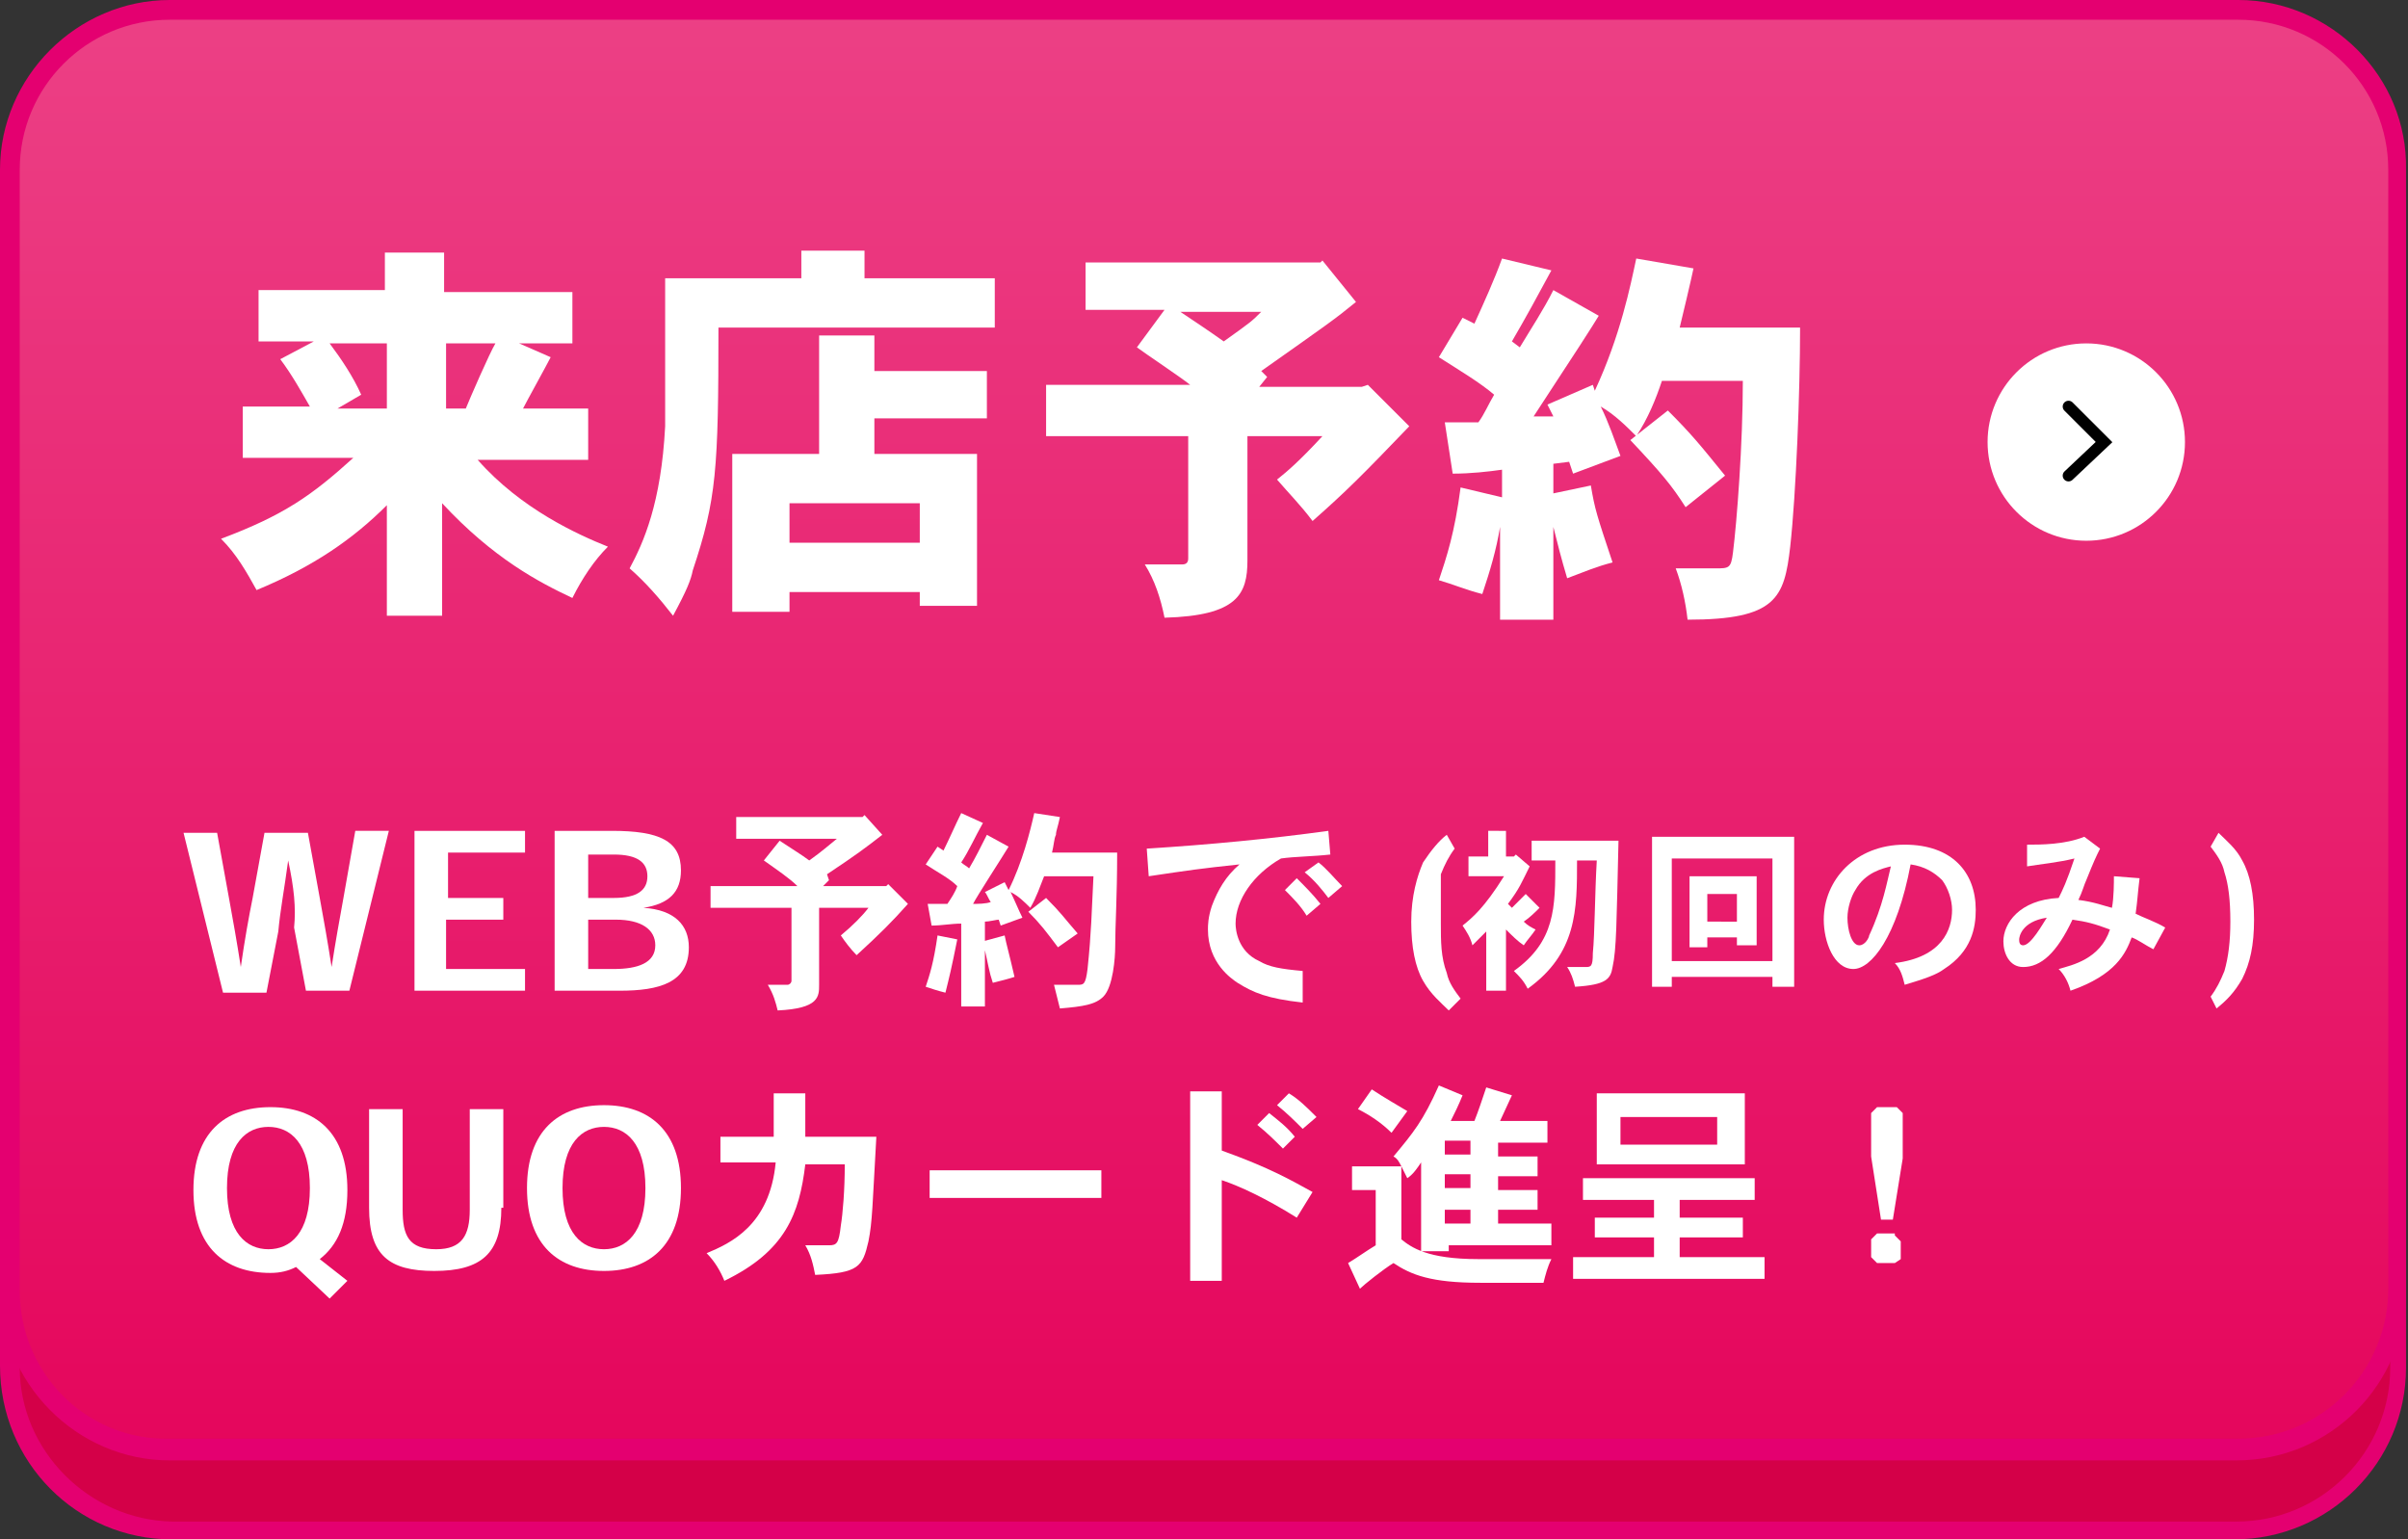 <?xml version="1.0" encoding="utf-8"?>
<!-- Generator: Adobe Illustrator 25.4.1, SVG Export Plug-In . SVG Version: 6.00 Build 0)  -->
<svg version="1.1" id="レイヤー_1" xmlns="http://www.w3.org/2000/svg" xmlns:xlink="http://www.w3.org/1999/xlink" x="0px"
	 y="0px" viewBox="0 0 122 78" style="enable-background:new 0 0 122 78;" xml:space="preserve">
<rect x="0" y="0" width="122" height="78" fill="#333333" stroke="none"/>
<style type="text/css">
	.st0{fill:#D40048;}
	.st1{fill:#E40070;}
	.st2{fill:url(#SVGID_1_);}
	.st3{fill:#FFFFFF;}
	.st4{fill:none;stroke:#000000;stroke-width:0.588;stroke-linecap:round;stroke-miterlimit:10;}
</style>
<g>
	<g>
		<path class="st0" d="M8.7,77.5c-4.5,0-8.2-3.7-8.2-8.2V10.7c0-4.5,3.7-8.2,8.2-8.2h104.5c4.5,0,8.2,3.7,8.2,8.2v58.5
			c0,4.5-3.7,8.2-8.2,8.2H8.7z"/>
		<path class="st1" d="M113.3,3c4.3,0,7.8,3.5,7.8,7.8v58.5c0,4.3-3.5,7.8-7.8,7.8H8.7C4.5,77,1,73.5,1,69.3V10.7C1,6.5,4.5,3,8.7,3
			H113.3 M113.3,2H8.7C3.9,2,0,5.9,0,10.7v58.5C0,74.1,3.9,78,8.7,78h104.5c4.8,0,8.7-3.9,8.7-8.7V10.7C122,5.9,118.1,2,113.3,2
			L113.3,2z"/>
	</g>
	<g>
		<linearGradient id="SVGID_1_" gradientUnits="userSpaceOnUse" x1="61" y1="73.51" x2="61" y2="0.49">
			<stop  offset="6.233514e-07" style="stop-color:#E5065C"/>
			<stop  offset="1" style="stop-color:#EC4085"/>
		</linearGradient>
		<path class="st2" d="M8.6,73.5c-4.5,0-8.1-3.7-8.1-8.1V8.6c0-4.5,3.7-8.1,8.1-8.1h104.7c4.5,0,8.1,3.7,8.1,8.1v56.7
			c0,4.5-3.7,8.1-8.1,8.1H8.6z"/>
		<path class="st1" d="M113.4,1c4.2,0,7.6,3.4,7.6,7.6v56.7c0,4.2-3.4,7.6-7.6,7.6H8.6C4.4,73,1,69.6,1,65.4V8.6C1,4.4,4.4,1,8.6,1
			H113.4 M113.4,0H8.6C3.9,0,0,3.9,0,8.6v56.7C0,70.1,3.9,74,8.6,74h104.7c4.8,0,8.6-3.9,8.6-8.6V8.6C122,3.9,118.1,0,113.4,0
			L113.4,0z"/>
	</g>
	<g>
		<g>
			<path class="st3" d="M22.5,12.9v1.9H29v2.6h-2.7l1.6,0.7c-0.2,0.4-1.2,2.2-1.4,2.6h3.3v2.6h-5.6c2.2,2.5,5.1,3.8,6.6,4.4
				c-0.7,0.7-1.3,1.6-1.8,2.6c-1.7-0.8-4-2-6.6-4.8v5.7h-2.8v-5.6c-1.7,1.7-3.7,3.1-6.6,4.3c-0.5-0.9-1-1.8-1.8-2.6
				c3.2-1.2,4.6-2.2,6.7-4.1h-5.6v-2.6h3.4c-0.4-0.7-0.9-1.6-1.5-2.4l1.7-0.9h-2.8v-2.6h6.4v-1.9H22.5z M16.7,17.4
				c0.6,0.8,1.2,1.7,1.6,2.6l-1.2,0.7h2.5v-3.3H16.7z M22.5,20.7h1.1c0.2-0.5,1.2-2.8,1.5-3.3h-2.5V20.7z"/>
			<path class="st3" d="M43.8,12.7v1.4h6.6v2.5h-14c0,7.2-0.1,8.7-1.3,12.3c-0.1,0.5-0.3,1-1,2.3c-0.7-0.9-1.4-1.7-2.2-2.4
				c0.7-1.3,1.6-3.3,1.8-7.2c0-0.6,0-1.3,0-7.5h6.9v-1.4H43.8z M44.3,17v1.8H50v2.4h-5.7V23h5.2v7.7h-2.9V30H40v1h-2.9V23h4.4v-6
				H44.3z M40,27.5h6.6v-2H40V27.5z"/>
			<path class="st3" d="M66.9,13.3l0.1-0.1l1.7,2.1c-1.1,0.9-1.4,1.1-4.8,3.5l0.3,0.3l-0.4,0.5h5.2l0.3-0.1l2.1,2.1
				c-2.4,2.5-3.2,3.3-4.9,4.8c-0.6-0.8-1.2-1.4-1.8-2.1c0.5-0.4,1.1-0.9,2.3-2.2h-3.8v6.3c0,1.7-0.5,2.8-4.2,2.9
				c-0.2-1-0.5-1.9-1-2.7h1.9c0.2,0,0.3-0.1,0.3-0.3v-6.2H53v-2.6h7.3c-0.5-0.4-2.3-1.6-2.7-1.9l1.4-1.9h-4v-2.4H66.9z M59.8,15.8
				c0.6,0.4,1.5,1,2.2,1.5c1.4-1,1.4-1,1.9-1.5H59.8z"/>
			<path class="st3" d="M78.6,13.7c-0.7,1.3-1.3,2.4-2,3.6l0.4,0.3c0.6-1,1.2-1.9,1.7-2.9L81,16c-0.3,0.5-1.2,1.9-3.3,5.1l1,0
				l-0.3-0.6l2.3-1l0.1,0.3c1.3-2.8,1.8-5.3,2.1-6.7l2.9,0.5c-0.1,0.5-0.6,2.6-0.7,3h6.1c0,3.2-0.2,8.4-0.5,11.1
				c-0.3,2.6-0.7,3.7-5.2,3.7c-0.1-0.9-0.3-1.8-0.6-2.6h2c0.7,0,0.8,0,0.9-0.8c0.2-1.6,0.5-5.5,0.5-8.7h-4.1
				c-0.3,0.9-0.7,1.9-1.3,2.8c-0.5-0.5-1.1-1.1-1.8-1.5c0.4,0.8,0.7,1.7,1,2.5l-2.4,0.9l-0.2-0.6l-0.8,0.1v1.5l1.9-0.4
				c0.2,1.2,0.3,1.5,1.1,3.9c-0.8,0.2-1.5,0.5-2.3,0.8c-0.3-1-0.5-1.8-0.7-2.6v4.7H76v-4.7c-0.2,1.2-0.5,2.2-0.9,3.4
				c-0.8-0.2-1.5-0.5-2.2-0.7c0.4-1.2,0.8-2.4,1.1-4.7l2.1,0.5v-1.4c-0.7,0.1-1.6,0.2-2.5,0.2l-0.4-2.6c0.6,0,1.2,0,1.7,0
				c0.3-0.4,0.5-0.9,0.8-1.4c-0.7-0.6-1.7-1.2-2.8-1.9l1.2-2l0.6,0.3c0.5-1.1,1-2.2,1.4-3.3L78.6,13.7z M84.5,20.8
				c1.2,1.2,1.6,1.7,2.9,3.3l-2,1.6c-0.7-1.1-1.2-1.7-2.8-3.4L84.5,20.8z"/>
		</g>
	</g>
	<g>
		<g>
			<path class="st3" d="M14.6,43.6c-0.2,1.5-0.4,2.5-0.5,3.6l-0.6,3.1h-2.2l-2-8.1h1.7l0.6,3.3c0.2,1.1,0.4,2.2,0.6,3.5h0
				c0.2-1.4,0.4-2.5,0.6-3.5l0.6-3.3h2.2l0.6,3.3c0.2,1.1,0.4,2.2,0.6,3.5h0c0.2-1.3,0.4-2.4,0.6-3.5l0.6-3.4h1.7l-2,8.1h-2.2
				l-0.6-3.2C15,46,14.9,45,14.6,43.6L14.6,43.6z"/>
			<path class="st3" d="M25.5,45.5v1.1h-2.9v2.5h4v1.1H21v-8.1h5.6v1.1h-3.9v2.3H25.5z"/>
			<path class="st3" d="M32.6,46c1.6,0.1,2.3,0.9,2.3,2c0,1.8-1.5,2.2-3.5,2.2h-3.3v-8.1H31c2.4,0,3.5,0.5,3.5,2
				C34.5,45.2,33.9,45.8,32.6,46L32.6,46z M29.8,45.5h1.3c1.2,0,1.7-0.4,1.7-1.1s-0.5-1.1-1.7-1.1h-1.3V45.5z M29.8,49.1h1.3
				c1.2,0,2.1-0.3,2.1-1.2c0-0.8-0.7-1.3-2-1.3h-1.4V49.1z"/>
			<path class="st3" d="M42,44.6l-0.3,0.3h3.2l0.1-0.1l1,1c-0.8,0.9-1.4,1.5-2.6,2.6c-0.3-0.3-0.6-0.7-0.8-1c0.6-0.5,1.1-1,1.4-1.4
				h-2.5v3.9c0,0.6,0,1.2-2.1,1.3c-0.1-0.4-0.2-0.8-0.5-1.3h1c0.1,0,0.2-0.1,0.2-0.2V46H36v-1.1h4.4c-0.4-0.4-1-0.8-1.7-1.3l0.8-1
				c0.6,0.4,1.1,0.7,1.5,1c0.7-0.5,0.9-0.7,1.4-1.1h-5.1v-1.1h6.4l0.1-0.1l0.9,1c-0.9,0.7-1.3,1-2.8,2L42,44.6z"/>
			<path class="st3" d="M56.6,43.2c0,2.3-0.1,3.7-0.1,4.8c0,0.5-0.1,2-0.6,2.5c-0.4,0.4-1,0.5-2.2,0.6c-0.1-0.4-0.2-0.8-0.3-1.2h1.2
				c0.3,0,0.4,0,0.5-0.8c0.2-1.9,0.2-2.8,0.3-4.7h-2.5c-0.2,0.5-0.4,1.1-0.7,1.6c-0.3-0.3-0.6-0.6-1-0.8c0.2,0.4,0.4,0.9,0.6,1.3
				l-1.1,0.4l-0.1-0.3c-0.1,0-0.5,0.1-0.7,0.1V51h-1.2v-4.2c-0.5,0-1,0.1-1.5,0.1l-0.2-1.1c0.4,0,0.7,0,1,0c0.2-0.3,0.4-0.6,0.5-0.9
				c-0.4-0.4-1-0.7-1.6-1.1l0.6-0.9l0.3,0.2c0.3-0.6,0.6-1.3,0.9-1.9l1.1,0.5c-0.4,0.7-0.7,1.4-1.1,2c0.1,0.1,0.3,0.2,0.4,0.3
				c0.3-0.5,0.6-1.1,0.9-1.7l1.1,0.6c-0.3,0.5-1.6,2.5-1.8,2.9c0.2,0,0.7,0,0.9-0.1c-0.1-0.1-0.2-0.4-0.3-0.5l1-0.5l0.2,0.4
				c0.7-1.4,1.1-3,1.3-3.9l1.3,0.2c-0.1,0.5-0.2,0.7-0.2,0.9c-0.1,0.2-0.1,0.5-0.2,0.9H56.6z M48.5,47.6c-0.3,1.5-0.4,1.9-0.6,2.7
				c-0.4-0.1-0.7-0.2-1-0.3c0.2-0.6,0.4-1.2,0.6-2.6L48.5,47.6z M50.9,47.4c0.1,0.5,0.2,0.8,0.5,2.1c-0.3,0.1-0.7,0.2-1.1,0.3
				c-0.2-0.6-0.2-0.8-0.5-2.1L50.9,47.4z M53,45.5c0.8,0.8,0.9,1,1.6,1.8l-1,0.7c-0.6-0.8-0.9-1.2-1.5-1.8L53,45.5z"/>
			<path class="st3" d="M67.4,43.3c-0.9,0.1-1.8,0.1-2.5,0.2c-1.4,0.8-2.3,2.1-2.3,3.3c0,0.3,0.1,1.4,1.2,1.9
				c0.5,0.3,1.1,0.4,2.2,0.5l0,1.6c-1.8-0.2-2.5-0.5-3.3-1c-0.3-0.2-1.5-1-1.5-2.7c0-0.2,0-0.6,0.2-1.2c0.3-0.8,0.7-1.5,1.4-2.1
				c-1.9,0.2-2.6,0.3-4.6,0.6l-0.1-1.4c3.2-0.2,6.3-0.5,9.2-0.9L67.4,43.3z M65.7,44.5c0.4,0.4,0.8,0.8,1.2,1.3l-0.7,0.6
				c-0.3-0.5-0.7-0.9-1.1-1.3L65.7,44.5z M66.8,43.7c0.4,0.3,0.8,0.8,1.2,1.2l-0.7,0.6c-0.3-0.4-0.7-0.9-1.2-1.3L66.8,43.7z"/>
			<path class="st3" d="M73.4,51.2c-0.4-0.4-0.9-0.8-1.3-1.5c-0.4-0.7-0.6-1.7-0.6-3c0-1.3,0.3-2.3,0.6-3c0.4-0.6,0.8-1.1,1.2-1.4
				l0.4,0.7c-0.3,0.4-0.5,0.8-0.7,1.3C73,44.9,73,45.7,73,46.8c0,0.9,0,1.7,0.3,2.5c0.1,0.5,0.4,0.9,0.7,1.3L73.4,51.2z"/>
			<path class="st3" d="M76.3,42.1v1.3h0.4l0.1-0.1l0.7,0.6c-0.4,0.8-0.5,1.1-1.1,1.9l0.2,0.2c0.2-0.2,0.5-0.5,0.7-0.7l0.7,0.7
				c-0.2,0.2-0.5,0.5-0.8,0.7c0.2,0.2,0.4,0.3,0.6,0.4c-0.2,0.3-0.4,0.5-0.6,0.8c-0.3-0.2-0.6-0.5-0.9-0.8v3.1h-1v-3
				c-0.2,0.2-0.5,0.5-0.7,0.7c-0.1-0.4-0.3-0.7-0.5-1c0.5-0.4,1.1-0.9,2.1-2.5h-1.8v-1h1v-1.3H76.3z M77.6,43.6v-1H82
				c-0.1,4.2-0.1,5.5-0.3,6.4c-0.1,0.6-0.3,0.9-1.9,1c-0.1-0.4-0.2-0.7-0.4-1h0.9c0.3,0,0.4,0,0.4-0.7c0.1-1,0.1-3,0.2-4.7h-1
				c0,2.5,0,4.7-2.5,6.5c-0.2-0.4-0.4-0.6-0.7-0.9c2.1-1.5,2.1-3.2,2.1-5.6H77.6z"/>
			<path class="st3" d="M90.9,42.5v7.5h-1.1v-0.5h-5.1v0.5h-1v-7.6H90.9z M84.7,43.5v5.2h5.1v-5.2H84.7z M89,44.4v3.5h-1v-0.4h-1.5
				V48h-0.9v-3.6H89z M86.5,45.3v1.4H88v-1.4H86.5z"/>
			<path class="st3" d="M96,48.8c2.4-0.3,2.9-1.7,2.9-2.7c0-0.5-0.2-1.1-0.5-1.5c-0.4-0.4-0.9-0.7-1.6-0.8c-0.7,3.7-2,5.3-2.9,5.3
				c-1,0-1.5-1.4-1.5-2.5c0-2,1.6-3.8,4.1-3.8c2.4,0,3.6,1.4,3.6,3.3c0,0.9-0.2,2.1-1.6,3c-0.4,0.3-1,0.5-2,0.8
				C96.4,49.5,96.3,49.1,96,48.8z M94,45.1c-0.2,0.3-0.4,0.9-0.4,1.4c0,0.6,0.2,1.4,0.6,1.4c0.3,0,0.5-0.4,0.5-0.5
				c0.7-1.5,0.9-2.7,1.1-3.5C95.4,44,94.5,44.2,94,45.1z"/>
			<path class="st3" d="M106.4,43c-0.2,0.4-0.3,0.6-0.7,1.6c-0.1,0.2-0.2,0.6-0.4,1c0.8,0.1,1.3,0.3,1.7,0.4
				c0.1-0.5,0.1-1.3,0.1-1.6l1.3,0.1c-0.1,0.8-0.1,1.1-0.2,1.8c0.4,0.2,1,0.4,1.5,0.7l-0.6,1.1c-0.4-0.2-0.8-0.5-1.1-0.6
				c-0.3,0.8-0.8,1.9-3.1,2.7c-0.1-0.4-0.3-0.8-0.6-1.1c0.7-0.2,2.1-0.5,2.6-2c-0.8-0.3-1.2-0.4-1.9-0.5c-0.8,1.7-1.6,2.4-2.5,2.4
				c-0.7,0-1-0.7-1-1.3c0-0.9,0.8-2.1,2.8-2.2c0.2-0.4,0.4-0.8,0.8-2c-0.8,0.2-1.8,0.3-2.4,0.4l0-1.1c0.7,0,1.9,0,2.9-0.4L106.4,43z
				 M102.3,47.6c0,0.1,0,0.3,0.2,0.3c0.4,0,1-1.1,1.2-1.4C102.4,46.7,102.3,47.5,102.3,47.6z"/>
			<path class="st3" d="M112,50.5c0.3-0.4,0.5-0.8,0.7-1.3c0.2-0.7,0.3-1.5,0.3-2.5c0-1.1-0.1-1.9-0.3-2.5c-0.1-0.5-0.4-0.9-0.7-1.3
				l0.4-0.7c0.4,0.4,0.9,0.8,1.2,1.4c0.4,0.7,0.6,1.7,0.6,3c0,1.3-0.2,2.2-0.6,3c-0.4,0.7-0.8,1.1-1.3,1.5L112,50.5z"/>
			<path class="st3" d="M17.6,64.9l-0.9,0.9l-1.7-1.6c-0.4,0.2-0.8,0.3-1.3,0.3c-2.3,0-3.9-1.3-3.9-4.2c0-2.9,1.6-4.2,3.9-4.2
				s3.9,1.3,3.9,4.2c0,1.7-0.5,2.8-1.4,3.5L17.6,64.9z M13.6,57.1c-1.1,0-2.1,0.8-2.1,3.1c0,2.3,1,3.1,2.1,3.1
				c1.1,0,2.1-0.8,2.1-3.1C15.7,57.9,14.7,57.1,13.6,57.1L13.6,57.1z"/>
			<path class="st3" d="M25.4,61.2c0,2.3-1,3.2-3.4,3.2c-2.3,0-3.3-0.8-3.3-3.2v-5h1.7v5.1c0,1.3,0.3,2,1.7,2c1.3,0,1.7-0.7,1.7-2
				v-5.1h1.7V61.2z"/>
			<path class="st3" d="M26.7,60.2c0-2.9,1.6-4.2,3.9-4.2s3.9,1.3,3.9,4.2c0,2.9-1.6,4.2-3.9,4.2S26.7,63.1,26.7,60.2L26.7,60.2z
				 M30.6,57.1c-1.1,0-2.1,0.8-2.1,3.1c0,2.3,1,3.1,2.1,3.1c1.1,0,2.1-0.8,2.1-3.1C32.7,57.9,31.7,57.1,30.6,57.1L30.6,57.1z"/>
			<path class="st3" d="M36.5,59v-1.4h2.7c0-0.6,0-0.7,0-0.8v-1.4h1.6c0,0.7,0,0.8,0,2.2h3.6c-0.2,3.5-0.2,4.3-0.4,5.3
				c-0.3,1.3-0.5,1.6-2.7,1.7c-0.1-0.5-0.2-1-0.5-1.5h1.2c0.4,0,0.5-0.1,0.6-1c0.1-0.6,0.2-1.8,0.2-3.1h-2c-0.3,2.5-1,4.4-4.1,5.9
				c-0.2-0.5-0.5-1-0.9-1.4c1.2-0.5,3.2-1.4,3.5-4.6H36.5z"/>
			<path class="st3" d="M55.8,59.3v1.4h-8.7v-1.4H55.8z"/>
			<path class="st3" d="M61.9,55.4v2.9c2.5,0.9,3.5,1.5,4.6,2.1l-0.8,1.3c-1.6-1-2.9-1.6-3.8-1.9v5.1h-1.6v-9.6H61.9z M65,58.2
				c-0.4-0.4-0.8-0.8-1.3-1.2l0.6-0.6c0.5,0.4,0.9,0.7,1.3,1.2L65,58.2z M65.3,55.4c0.5,0.3,0.9,0.7,1.4,1.2L66,57.2
				c-0.4-0.4-0.8-0.8-1.3-1.2L65.3,55.4z"/>
			<path class="st3" d="M72,58.9c-0.2,0.3-0.4,0.6-0.7,0.8c-0.1-0.2-0.2-0.4-0.3-0.6v3.7c0.5,0.4,1.3,1,3.9,1h2.2c0.4,0,0.6,0,1.5,0
				c-0.2,0.4-0.3,0.8-0.4,1.2h-3.2c-2.5,0-3.5-0.4-4.4-1c-0.5,0.3-1.5,1.1-1.7,1.3L68.3,64c0.5-0.3,0.9-0.6,1.4-0.9v-2.8h-1.2v-1.2
				H71c-0.1-0.2-0.2-0.4-0.4-0.5c1-1.2,1.5-1.8,2.3-3.6l1.2,0.5c-0.2,0.5-0.4,0.9-0.6,1.3h1.2c0.2-0.5,0.4-1.1,0.6-1.7l1.3,0.4
				l-0.6,1.3h2.4v1.1h-2.5v0.7h2v1h-2v0.7h2v1h-2V62h2.7v1.1h-5.2v0.3H72V58.9z M69.5,55.2c0.6,0.4,1.3,0.8,1.8,1.1l-0.8,1.1
				c-0.5-0.5-1.1-0.9-1.7-1.2L69.5,55.2z M73.2,57.8v0.7h1.3v-0.7H73.2z M73.2,59.5v0.7h1.3v-0.7H73.2z M73.2,61.3V62h1.3v-0.7H73.2
				z"/>
			<path class="st3" d="M88.9,59.7v1.1h-3.8v0.9h3.2v1h-3.2v1h4.3v1.1h-9.7v-1.1h4.1v-1h-3v-1h3v-0.9h-3.6v-1.1H88.9z M88.4,55.4V59
				h-7.5v-3.6H88.4z M82.1,56.5V58H87v-1.4H82.1z"/>
			<path class="st3" d="M96.1,56.1l0.3,0.3v2.3l-0.5,3.1h-0.6l-0.5-3.2v-2.2l0.3-0.3H96.1z M96,62.6l0.3,0.3v0.9L96,64h-0.9
				l-0.3-0.3v-0.9l0.3-0.3H96z"/>
		</g>
	</g>
	<g>
		<circle class="st3" cx="105.7" cy="22.4" r="5"/>
		<polyline class="st4" points="104.8,20.6 106.6,22.4 104.8,24.1 		"/>
	</g>
</g>
<g>
</g>
<g>
</g>
<g>
</g>
<g>
</g>
<g>
</g>
<g>
</g>
<g>
</g>
<g>
</g>
<g>
</g>
<g>
</g>
<g>
</g>
<g>
</g>
<g>
</g>
<g>
</g>
<g>
</g>
</svg>
